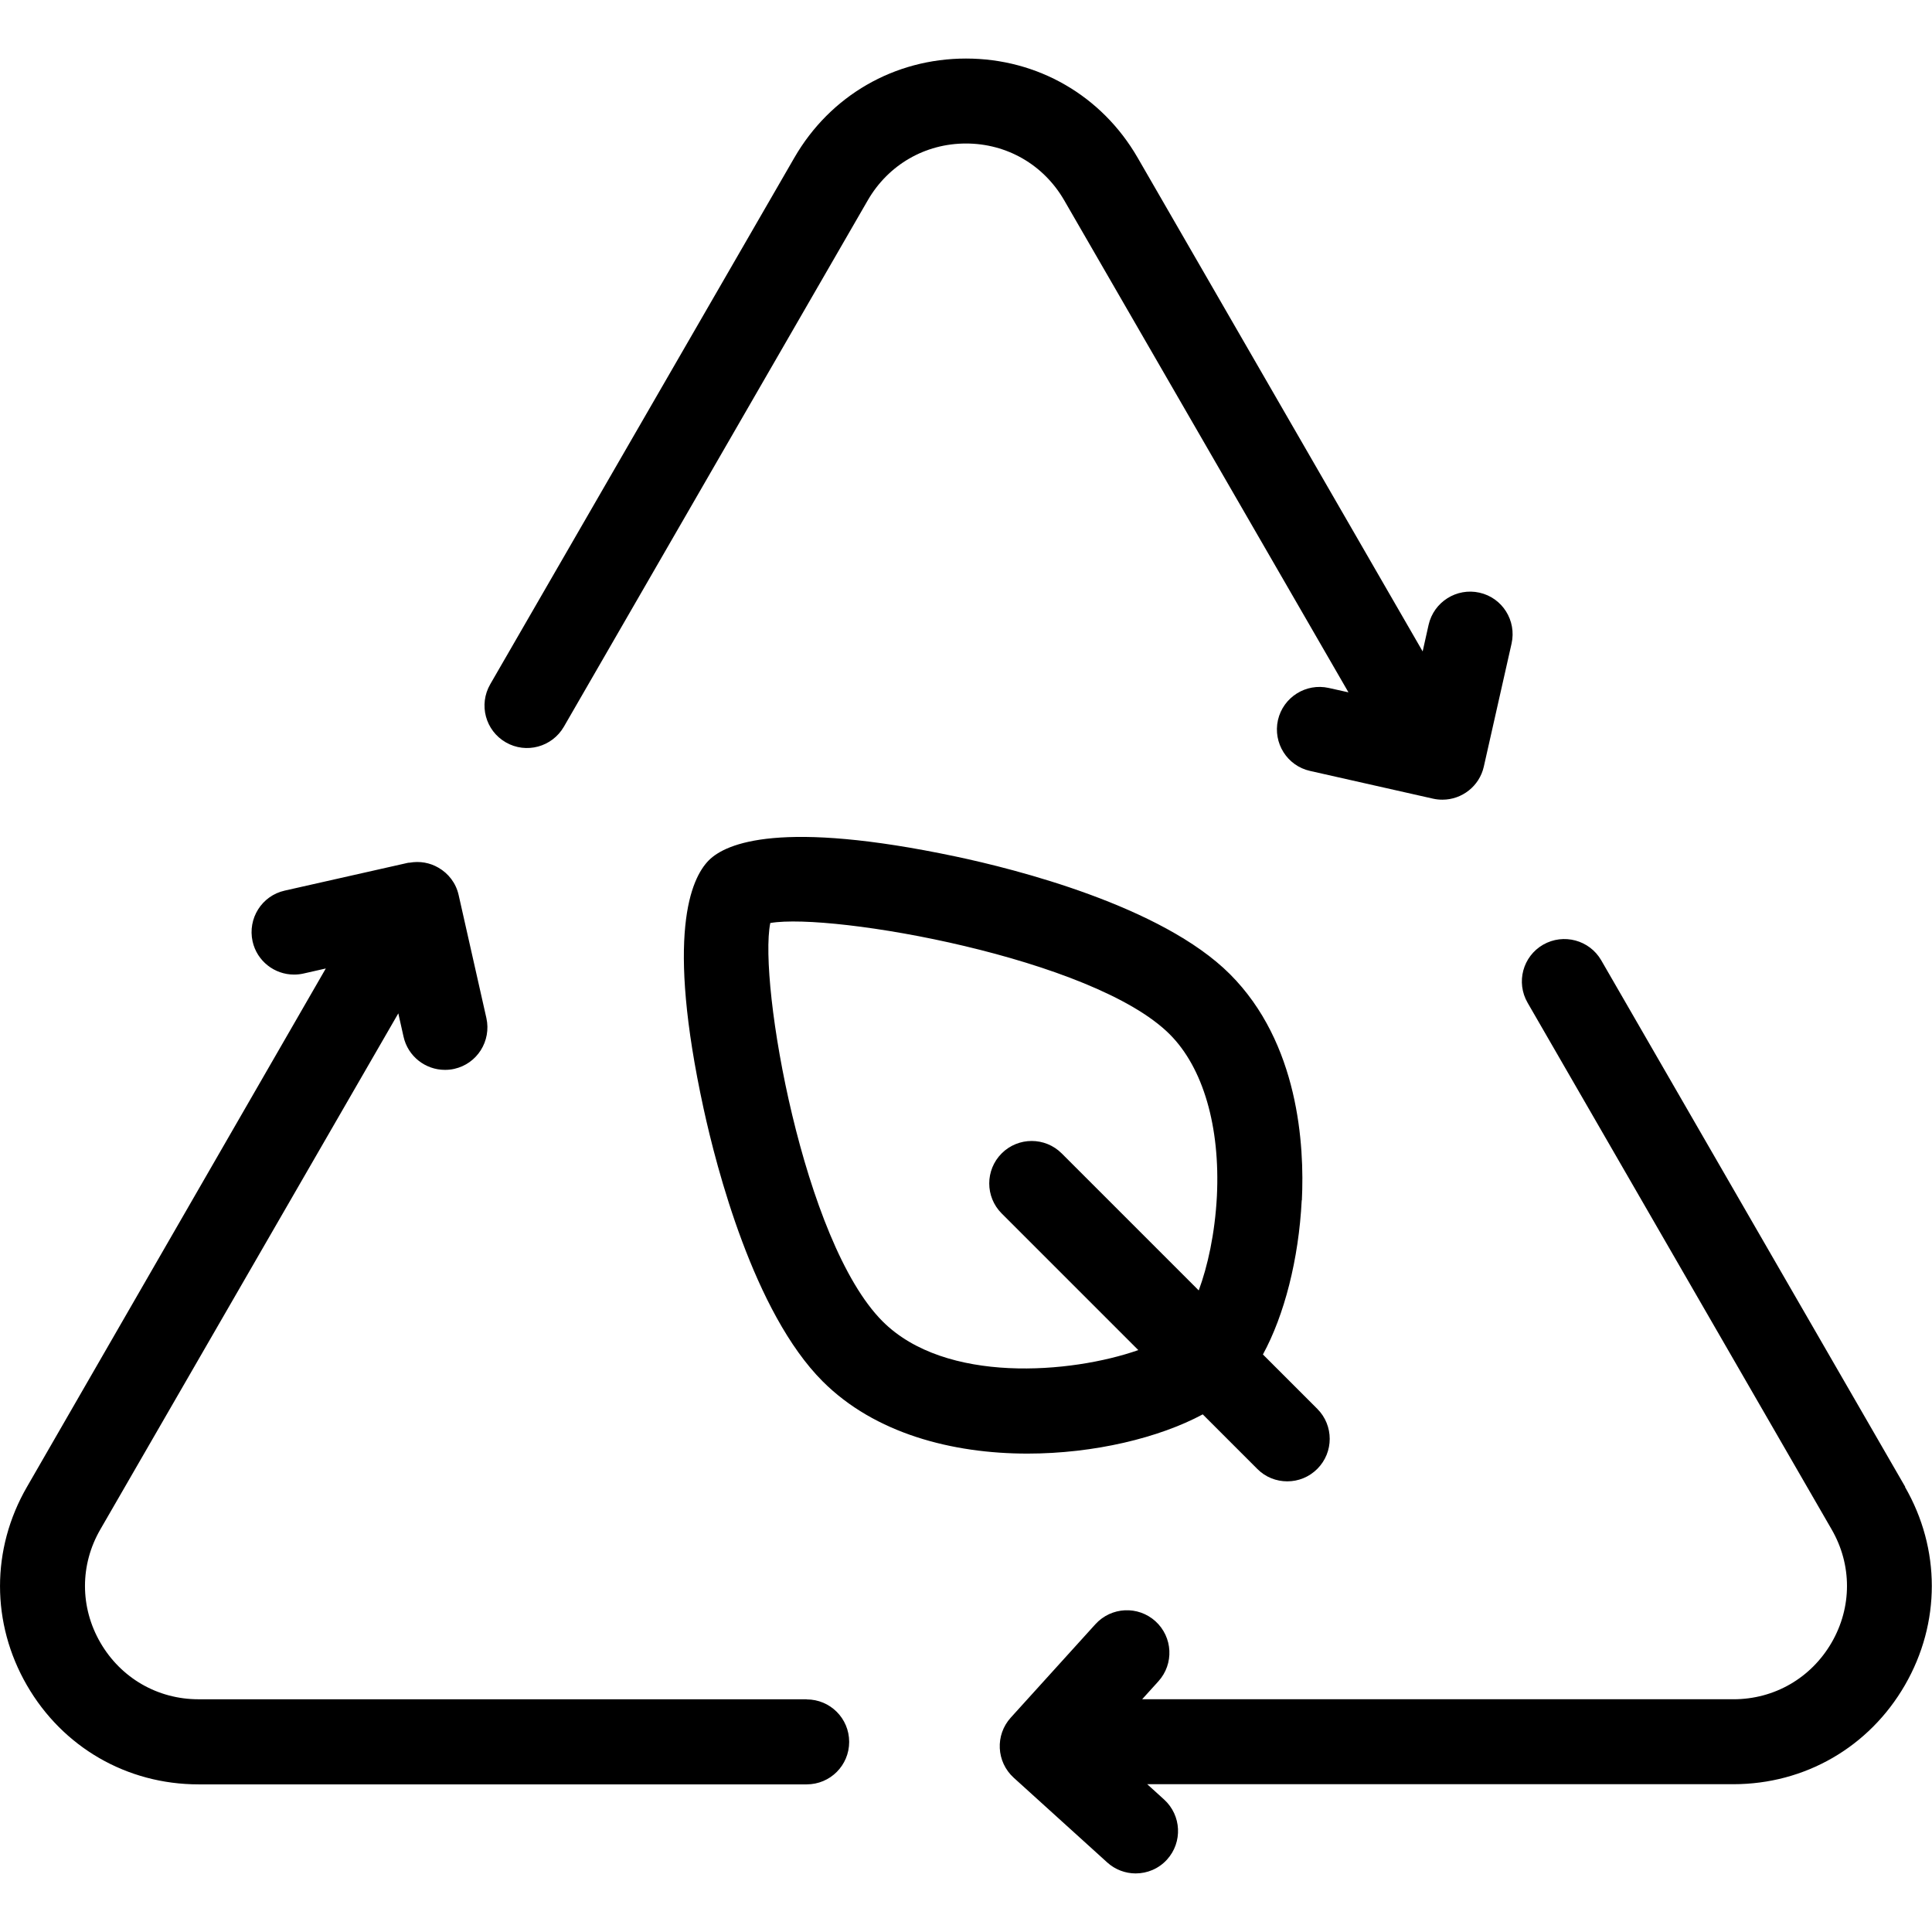 <?xml version="1.0" encoding="UTF-8"?>
<svg width="1200pt" height="1200pt" version="1.1" viewBox="0 0 1200 1200" xmlns="http://www.w3.org/2000/svg">
 <path d="m304.48 425.02 188.92-327.09c22.25-38.523 62.094-61.566 106.6-61.566s84.344 23.043 106.6 61.566l177.04 306.68 3.695-16.535c3.254-14.246 17.414-23.133 31.574-19.965 14.246 3.168 23.133 17.328 19.965 31.574l-17.238 76.43c-2.727 12.227-13.633 20.582-25.68 20.582-1.934 0-3.871-0.176-5.805-0.617l-76.43-17.238c-14.246-3.168-23.133-17.328-19.965-31.574 3.254-14.246 17.414-23.133 31.574-19.965l12.227 2.727-176.61-305.71c-12.754-21.988-35.531-35.18-60.949-35.18s-48.195 13.191-60.949 35.18l-188.83 327.09c-7.301 12.578-23.395 16.973-36.059 9.676-12.664-7.301-16.973-23.395-9.676-36.059zm196.57 630.43h-377.75c-25.418 0-48.195-13.191-60.949-35.18-12.754-21.988-12.754-48.371 0-70.359l185.05-320.49 3.254 14.512c2.727 12.227 13.633 20.582 25.68 20.582 1.934 0 3.871-0.176 5.805-0.617 14.246-3.168 23.133-17.328 19.965-31.574l-17.238-76.43c-1.672-7.477-6.422-13.457-12.578-16.973-5.277-3.078-11.523-4.223-17.941-3.078-0.352 0-0.703 0-1.055 0.09l-76.43 17.238c-14.246 3.168-23.133 17.328-19.965 31.574 2.727 12.227 13.633 20.582 25.68 20.582 1.934 0 3.871-0.176 5.805-0.617l13.984-3.168-185.66 322.07c-22.25 38.523-22.25 84.609 0 123.13 22.25 38.523 62.094 61.566 106.6 61.566h377.75c14.602 0 26.387-11.785 26.387-26.387 0-14.602-11.785-26.387-26.387-26.387zm682.32-131.93-188.83-327.09c-7.301-12.578-23.395-16.887-36.059-9.676-12.664 7.301-16.973 23.395-9.676 36.059l188.83 327.09c12.754 21.988 12.754 48.371 0 70.359s-35.531 35.18-60.949 35.18h-367.28l10.113-11.168c9.762-10.816 8.973-27.441-1.848-37.293-10.816-9.762-27.441-8.973-37.293 1.848l-52.594 58.047c-9.762 10.816-8.973 27.441 1.848 37.293l58.047 52.594c5.012 4.574 11.434 6.859 17.68 6.859 7.211 0 14.336-2.902 19.523-8.621 9.762-10.816 8.973-27.441-1.848-37.293l-10.465-9.5h364.03c44.504 0 84.344-23.043 106.6-61.566 22.25-38.523 22.25-84.609 0-123.13zm-374.85-178.01c-1.848 36.676-10.816 71.414-24.098 95.777l33.773 33.773c10.289 10.289 10.289 27 0 37.293-5.188 5.188-11.875 7.738-18.645 7.738-6.773 0-13.543-2.551-18.645-7.738l-33.859-33.859c-27 14.512-67.371 24.363-108.88 24.363-46.703 0-94.812-12.488-127.18-44.855-42.832-42.832-65.965-132.72-73.965-169.39-23.484-107.91-8.004-142.92 3.254-154.27 10.73-10.73 44.855-25.242 153.21-2.375 37.113 7.828 128.05 30.695 170.45 73.086 42.742 42.742 46.352 106.33 44.68 140.46zm-63.941 55.938c5.453-14.777 10.027-35.004 11.258-58.488 2.109-43.184-8.531-79.77-29.289-100.53-47.406-47.406-209.68-75.727-248.11-69.129-7.477 37.203 20.492 198.07 69.746 247.41 39.051 39.051 117.24 32.453 158.84 17.855l-84.871-84.871c-10.289-10.289-10.289-27 0-37.293 10.289-10.289 27-10.289 37.293 0l85.047 85.047z"/>
</svg>
